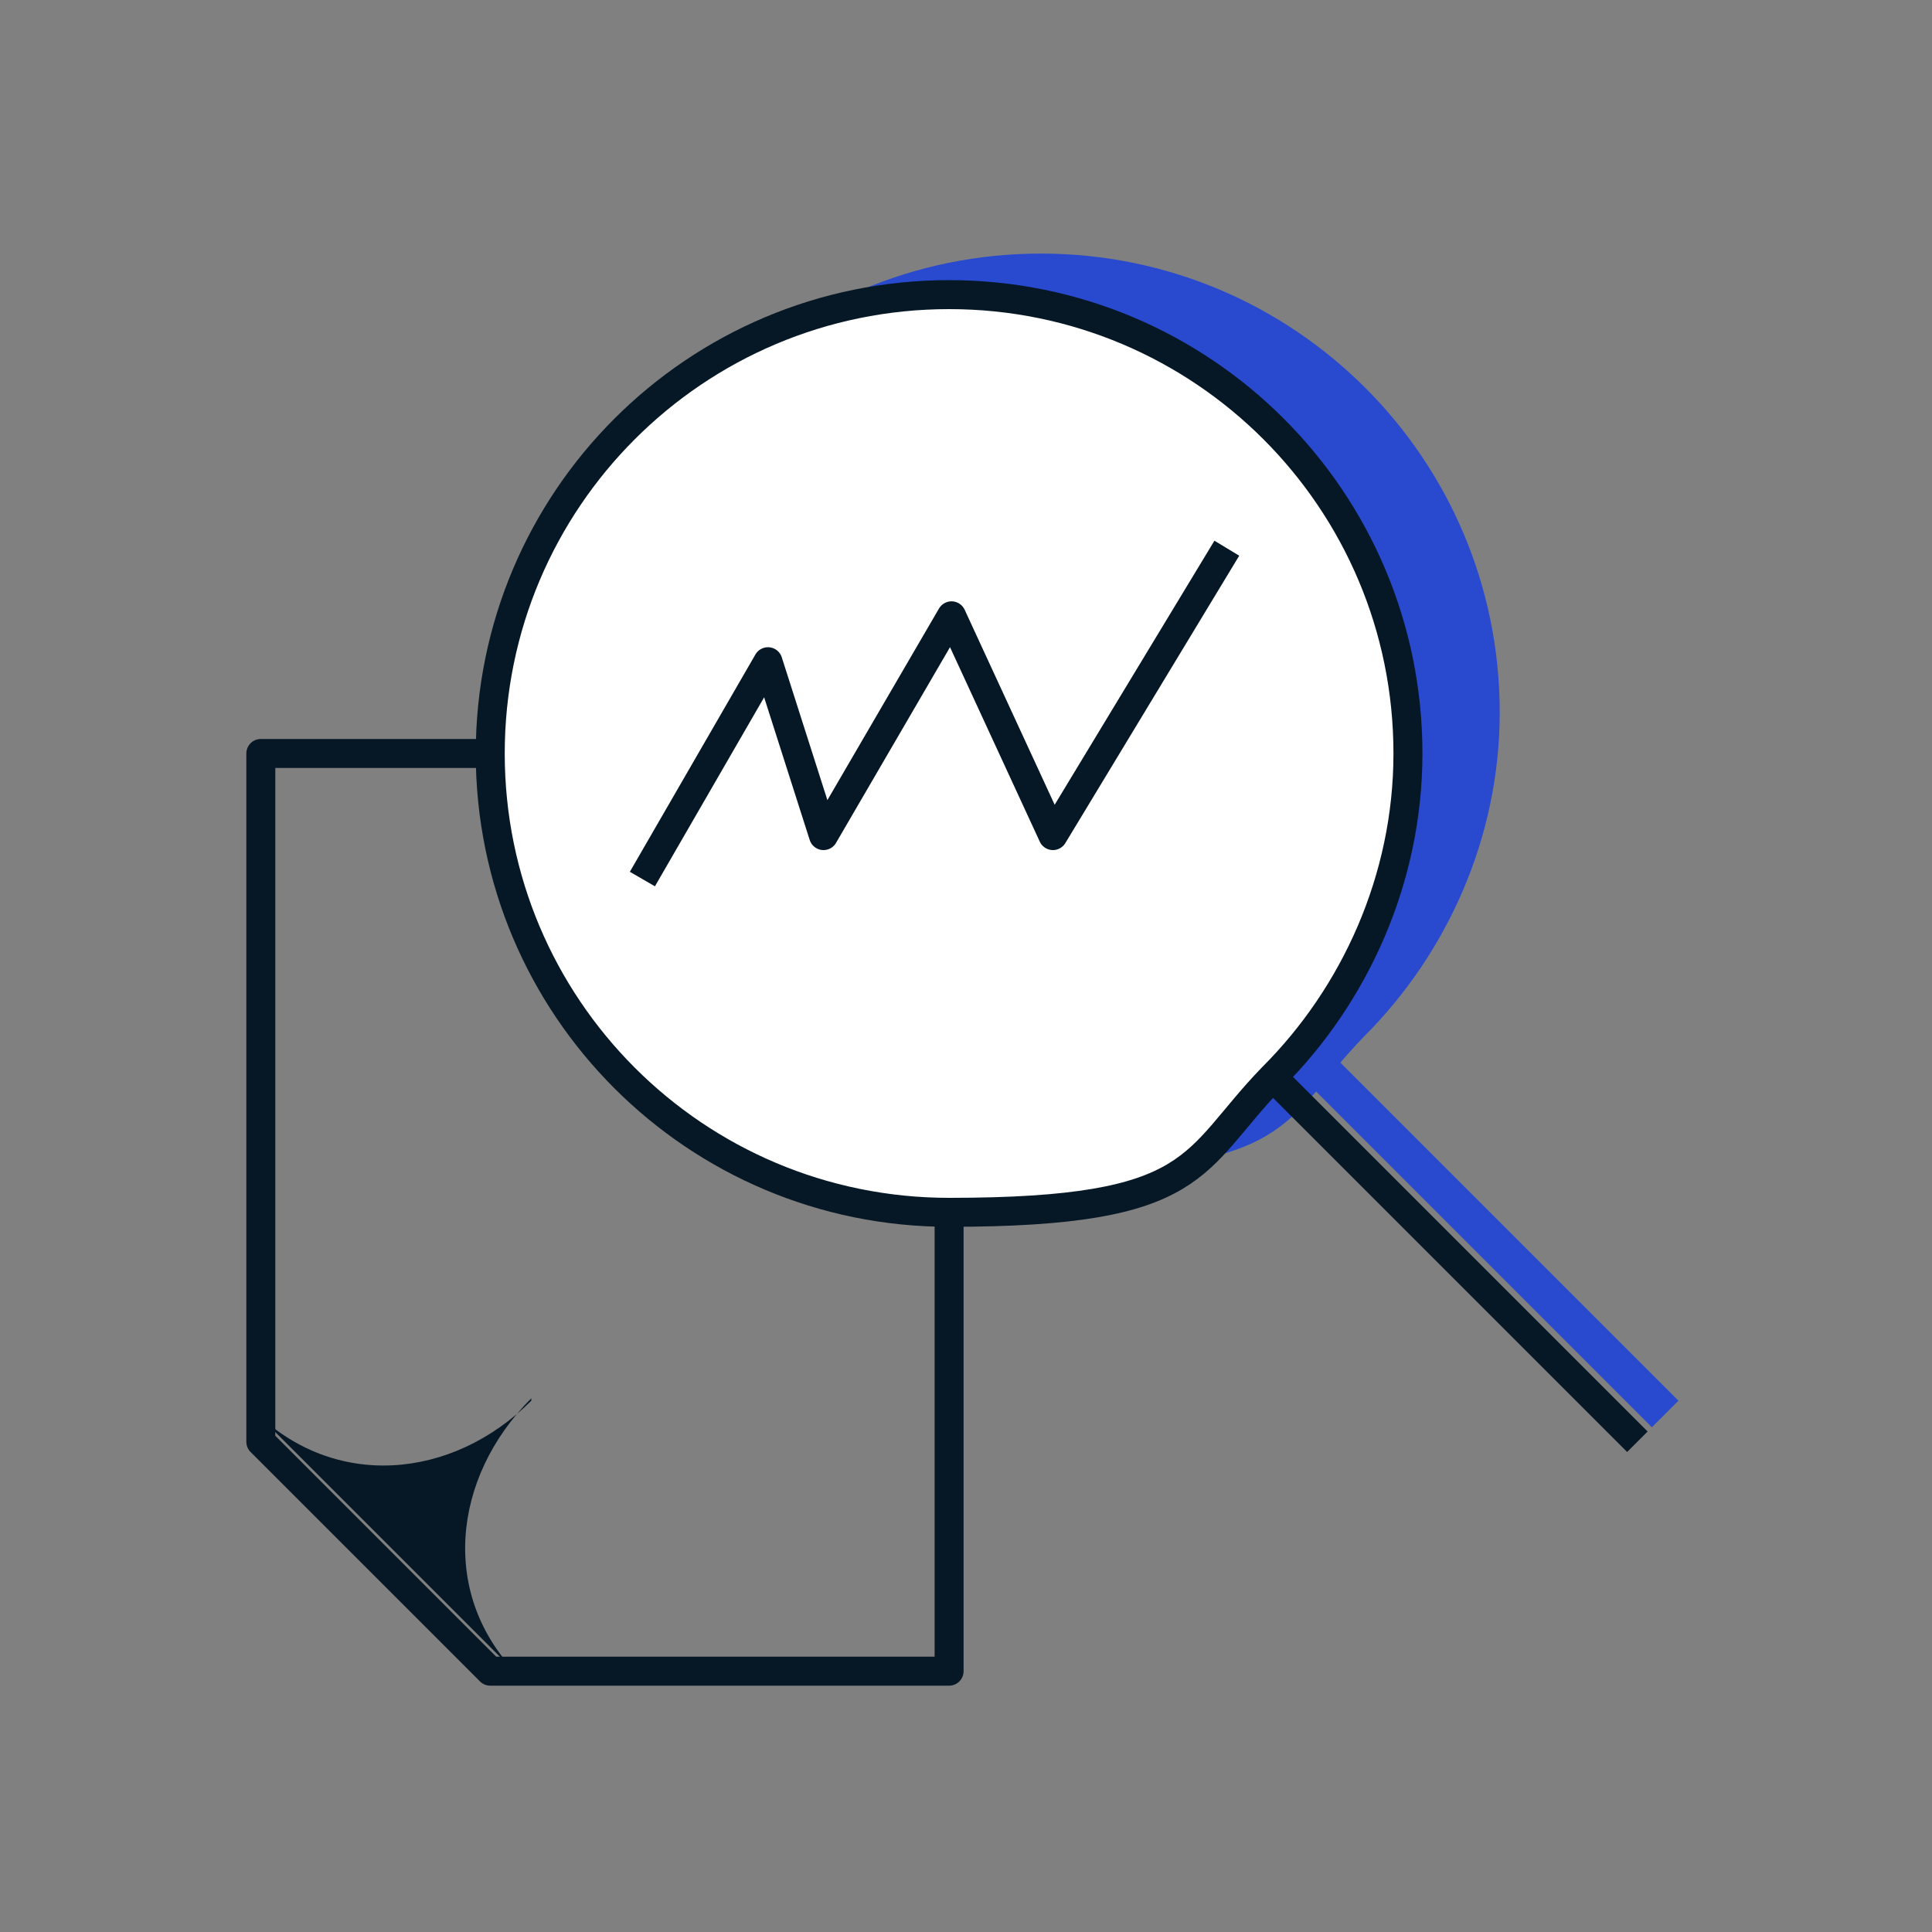 <?xml version="1.0" encoding="UTF-8"?>
<svg xmlns="http://www.w3.org/2000/svg" width="80" height="80" version="1.1" xmlns:xlink="http://www.w3.org/1999/xlink" viewBox="0 0 80 80">
  <rect x="0" y="0" width="80" height="80" fill="#808080" stroke="none"/>
  <defs>
    <style>
      .cls-1, .cls-2 {
        fill: none;
      }

      .cls-2, .cls-3 {
        stroke: #061826;
        stroke-linejoin: round;
        stroke-width: 1.2px;
      }

      .cls-3 {
        fill: #fff;
      }

      .cls-4 {
        fill: #061826;
      }

      .cls-5 {
        fill: #2949ce;
      }

      .cls-6 {
        clip-path: url(#clippath);
      }
    </style>
    <clipPath id="clippath">
      <rect class="cls-1" x="2" y="2" width="76" height="76"/>
    </clipPath>
  </defs>
  <!-- Generator: Adobe Illustrator 28.7.1, SVG Export Plug-In . SVG Version: 1.2.0 Build 142)  -->
  <g>
    <g id="Layer_1">
      <g class="cls-6">
        <g>
          <path class="cls-5" d="M54.4,42.9l-1.1,1.1,15.1,15.1,1.1-1.1-15.1-15.1Z"/>
          <path class="cls-5" d="M43.1,10.5c-10.5,0-19,8.5-19,19s8.5,19,19,19,10-2.1,13.4-5.6c3.4-3.4,5.6-8.2,5.6-13.4,0-10.5-8.5-19-19-19Z"/>
          <path class="cls-4" d="M22,58c-3.3,3.3-8.2,3.7-11.5.4l11,11c-3.3-3.3-2.8-8.2.5-11.5Z"/>
          <path class="cls-2" d="M39.3,50.2v19h-19l-9.5-9.5v-28.5h9.5"/>
          <path class="cls-3" d="M39.3,12.2c-10.5,0-19,8.5-19,19s8.5,19,19,19,10-2.1,13.4-5.6c3.4-3.4,5.6-8.2,5.6-13.4,0-10.5-8.5-19-19-19Z"/>
          <path class="cls-2" d="M67.8,59.7l-15.1-15.1"/>
          <path class="cls-2" d="M26.6,36.4l5.2-9,2.3,7.2,5.3-9.1,4.2,9.1,7.2-11.9"/>
        </g>
      </g>
    </g>
  </g>
</svg>